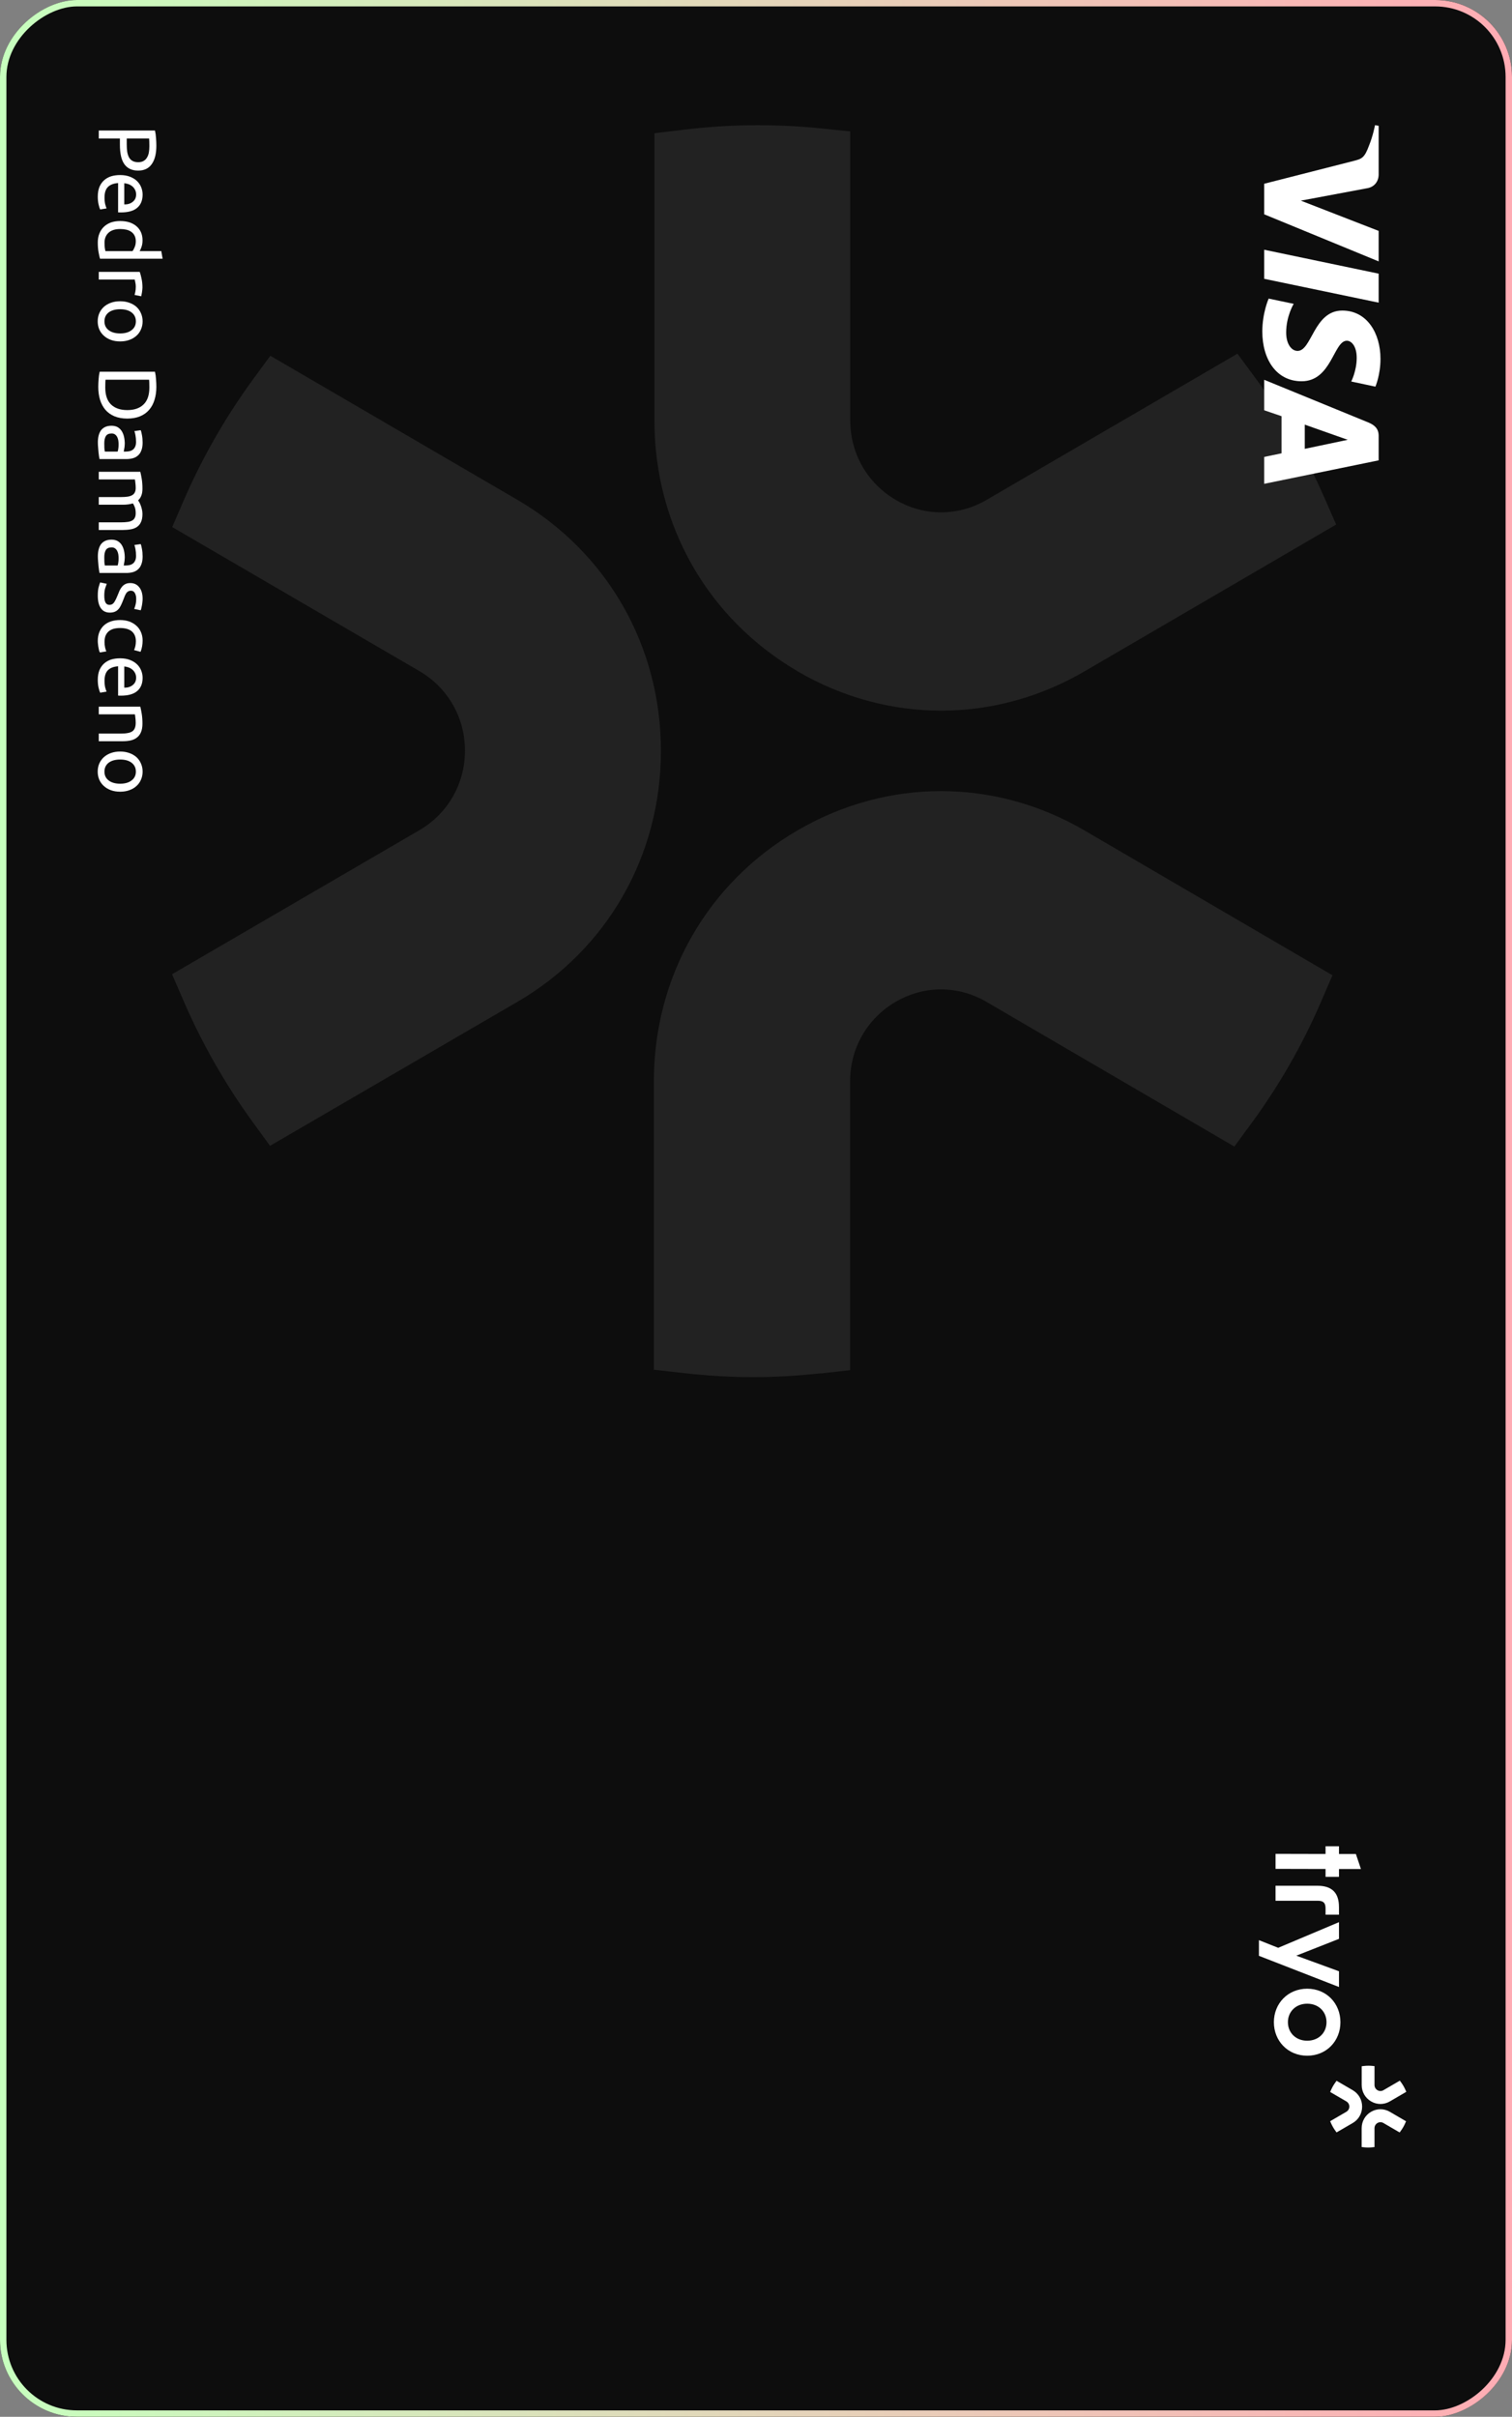 <svg xmlns="http://www.w3.org/2000/svg" width="472" height="754" viewBox="0 0 472 754" fill="none"><rect x="0" y="0" width="472" height="754" fill="#808080" stroke="none"/><g clip-path="url(#clip0_191_4)"><rect x="472" width="754" height="472" rx="24" transform="rotate(90 472 0)" fill="#0D0D0D"></rect><path d="M256.328 428.49L265.375 427.47L265.375 337.366C265.375 327.03 270.702 317.76 279.565 312.569C288.475 307.378 299.037 307.378 307.946 312.569L385.327 357.714L390.7 350.39C399.242 338.757 406.544 326.057 412.33 312.662L415.958 304.272L338.531 259.081C310.472 242.72 276.994 242.72 248.935 259.081C220.875 275.396 204.113 304.69 204.113 337.366L204.113 427.331L213.114 428.351C220.6 429.185 227.947 429.648 234.974 429.648C242 429.648 249.026 429.231 256.236 428.443L256.328 428.49Z" fill="#222222"></path><path d="M248.98 209.441C277.039 225.802 310.518 225.802 338.577 209.441L417.106 163.647L413.432 155.258C407.554 141.863 400.206 129.163 391.664 117.622L386.291 110.345L307.992 155.953C299.083 161.144 288.474 161.144 279.611 155.953C270.748 150.762 265.421 141.492 265.421 131.156L265.421 41.006L256.374 40.079C249.807 39.383 243.102 39.059 236.489 39.059C228.912 39.059 221.288 39.522 213.206 40.496L204.297 41.562L204.297 131.156C204.251 163.832 220.967 193.079 249.026 209.441L248.98 209.441Z" fill="#222222"></path><path d="M206.317 234.238C206.317 201.561 189.555 172.314 161.542 155.953L84.391 110.994L79.018 118.317C70.476 129.997 63.174 142.697 57.388 156.046L53.76 164.435L130.957 209.394C139.82 214.585 145.147 223.855 145.147 234.191C145.147 244.527 139.82 253.797 130.957 258.989L53.714 303.948L57.342 312.337C63.128 325.686 70.384 338.386 78.926 350.112L84.299 357.482L161.496 312.569C189.555 296.254 206.317 266.961 206.317 234.284L206.317 234.238Z" fill="#222222"></path><g clip-path="url(#clip1_191_4)"><path d="M430.943 111.933C430.943 103.989 426.753 96.889 419.013 96.889C410.135 96.889 409.522 109.481 405.062 109.481C403.184 109.481 401.503 107.366 401.503 103.753C401.503 98.627 403.852 94.795 403.852 94.795L396.04 93.155C396.04 93.155 394.056 97.569 394.056 103.429C394.056 112.115 398.451 118.95 406.324 118.95C415.705 118.95 416.3 106.306 420.439 106.306C421.911 106.306 423.522 108.042 423.522 111.644C423.522 115.709 421.814 119.024 421.814 119.024L429.358 120.629C429.358 120.629 430.943 117.02 430.943 111.932L430.943 111.933ZM430.373 39.249L429.235 39.056C429.235 39.056 428.612 42.398 427.37 45.409C425.947 49.285 425.117 49.56 422.544 50.214L394.644 57.327L394.644 66.862L430.373 81.552L430.373 72.039L406.081 62.599L426.673 58.748C429.03 58.395 430.374 56.605 430.374 54.416L430.374 39.25L430.373 39.249ZM430.373 85.378L394.644 77.915L394.644 86.987L430.373 94.423L430.373 85.378ZM430.373 135.975C430.373 133.788 429.181 132.629 427.099 131.779L394.644 118.488L394.644 128.001L400.053 129.841L400.053 141.431L394.644 142.55L394.644 150.944L430.373 143.621L430.373 135.975ZM420.72 137.213L407.312 140.033L407.312 132.479L420.72 137.214L420.72 137.213Z" fill="white"></path></g><path d="M37.51 247C36.449 247 35.49 246.846 34.634 246.538C33.778 246.23 33.042 245.793 32.426 245.228C31.809 244.68 31.33 244.021 30.988 243.251C30.663 242.481 30.5 241.642 30.5 240.734C30.5 239.827 30.663 238.988 30.988 238.218C31.33 237.447 31.809 236.78 32.426 236.215C33.042 235.667 33.778 235.239 34.634 234.931C35.49 234.623 36.449 234.469 37.51 234.469C38.554 234.469 39.505 234.623 40.361 234.931C41.234 235.239 41.978 235.667 42.595 236.215C43.211 236.78 43.682 237.447 44.007 238.218C44.349 238.988 44.52 239.827 44.52 240.734C44.52 241.642 44.349 242.481 44.007 243.251C43.682 244.021 43.211 244.68 42.595 245.228C41.978 245.793 41.234 246.23 40.361 246.538C39.505 246.846 38.554 247 37.51 247ZM37.51 244.509C39.017 244.509 40.206 244.167 41.08 243.482C41.97 242.814 42.415 241.898 42.415 240.734C42.415 239.57 41.97 238.646 41.08 237.961C40.206 237.293 39.017 236.96 37.51 236.96C36.004 236.96 34.805 237.293 33.915 237.961C33.042 238.646 32.605 239.57 32.605 240.734C32.605 241.898 33.042 242.814 33.915 243.482C34.805 244.167 36.004 244.509 37.51 244.509Z" fill="white"></path><path d="M43.801 220.468C43.938 221.016 44.084 221.744 44.238 222.651C44.392 223.558 44.469 224.603 44.469 225.784C44.469 226.845 44.315 227.727 44.007 228.429C43.715 229.131 43.296 229.687 42.748 230.098C42.218 230.526 41.576 230.825 40.822 230.997C40.069 231.168 39.239 231.253 38.331 231.253L30.833 231.253L30.833 228.865L37.818 228.865C38.64 228.865 39.342 228.805 39.924 228.685C40.506 228.583 40.976 228.403 41.336 228.146C41.695 227.889 41.952 227.547 42.106 227.119C42.278 226.691 42.363 226.16 42.363 225.527C42.363 225.27 42.355 225.005 42.337 224.731C42.32 224.457 42.295 224.192 42.26 223.935C42.243 223.695 42.218 223.473 42.183 223.267C42.149 223.079 42.123 222.942 42.106 222.856L30.833 222.856L30.833 220.468L43.801 220.468Z" fill="white"></path><path d="M37.484 205.38C38.666 205.38 39.693 205.551 40.566 205.893C41.456 206.235 42.192 206.689 42.774 207.254C43.356 207.819 43.793 208.47 44.084 209.206C44.375 209.942 44.52 210.695 44.52 211.465C44.52 213.263 43.956 214.641 42.826 215.6C41.713 216.558 40.01 217.038 37.716 217.038C37.613 217.038 37.476 217.038 37.305 217.038C37.151 217.038 37.005 217.029 36.868 217.012L36.868 207.87C35.482 207.973 34.429 208.375 33.71 209.077C32.991 209.779 32.631 210.875 32.631 212.364C32.631 213.203 32.7 213.905 32.837 214.47C32.991 215.052 33.136 215.488 33.273 215.779L31.27 216.113C31.116 215.822 30.953 215.309 30.782 214.573C30.611 213.854 30.526 213.032 30.526 212.107C30.526 210.943 30.697 209.933 31.039 209.077C31.399 208.238 31.887 207.545 32.503 206.997C33.119 206.449 33.847 206.039 34.685 205.765C35.541 205.508 36.474 205.38 37.484 205.38ZM38.794 214.547C39.873 214.564 40.754 214.29 41.439 213.725C42.141 213.177 42.492 212.416 42.492 211.44C42.492 210.892 42.381 210.404 42.158 209.976C41.953 209.565 41.679 209.214 41.336 208.923C40.994 208.632 40.6 208.401 40.155 208.23C39.71 208.076 39.256 207.973 38.794 207.922L38.794 214.547Z" fill="white"></path><path d="M30.526 199.991C30.526 198.912 30.697 197.962 31.039 197.141C31.381 196.336 31.861 195.651 32.477 195.086C33.093 194.539 33.821 194.128 34.66 193.854C35.516 193.58 36.457 193.443 37.484 193.443C38.512 193.443 39.453 193.588 40.309 193.879C41.165 194.188 41.901 194.616 42.518 195.163C43.151 195.711 43.639 196.379 43.981 197.166C44.341 197.971 44.52 198.861 44.52 199.837C44.52 200.436 44.469 201.035 44.366 201.634C44.264 202.234 44.101 202.807 43.879 203.355L41.85 202.816C42.021 202.456 42.158 202.037 42.261 201.557C42.364 201.095 42.415 200.599 42.415 200.068C42.415 198.733 41.995 197.706 41.157 196.987C40.318 196.285 39.094 195.934 37.484 195.934C36.766 195.934 36.106 196.011 35.507 196.165C34.908 196.336 34.395 196.593 33.967 196.935C33.538 197.295 33.205 197.748 32.965 198.296C32.742 198.844 32.631 199.512 32.631 200.299C32.631 200.933 32.691 201.506 32.811 202.02C32.931 202.533 33.059 202.935 33.196 203.227L31.193 203.56C31.108 203.423 31.022 203.227 30.936 202.97C30.868 202.713 30.808 202.422 30.757 202.097C30.688 201.771 30.637 201.42 30.603 201.044C30.551 200.684 30.526 200.333 30.526 199.991Z" fill="white"></path><path d="M32.554 185.834C32.554 186.81 32.683 187.529 32.939 187.992C33.196 188.471 33.607 188.711 34.172 188.711C34.754 188.711 35.216 188.479 35.559 188.017C35.901 187.555 36.286 186.793 36.714 185.732C36.92 185.218 37.125 184.722 37.33 184.242C37.553 183.78 37.81 183.378 38.101 183.035C38.392 182.693 38.743 182.419 39.154 182.214C39.565 182.008 40.069 181.906 40.669 181.906C41.85 181.906 42.783 182.342 43.468 183.215C44.17 184.088 44.52 185.278 44.52 186.785C44.52 187.161 44.495 187.538 44.444 187.914C44.409 188.291 44.358 188.642 44.289 188.967C44.238 189.293 44.178 189.575 44.11 189.815C44.041 190.071 43.981 190.268 43.93 190.405L41.876 189.969C42.013 189.712 42.15 189.31 42.286 188.762C42.441 188.214 42.518 187.555 42.518 186.785C42.518 186.117 42.381 185.535 42.107 185.038C41.85 184.542 41.439 184.294 40.874 184.294C40.583 184.294 40.326 184.345 40.104 184.448C39.881 184.568 39.676 184.739 39.487 184.961C39.316 185.201 39.154 185.492 39 185.834C38.846 186.177 38.683 186.588 38.512 187.067C38.272 187.7 38.032 188.265 37.793 188.762C37.57 189.258 37.305 189.678 36.997 190.02C36.688 190.38 36.312 190.654 35.867 190.842C35.439 191.03 34.908 191.124 34.275 191.124C33.042 191.124 32.109 190.662 31.476 189.738C30.842 188.83 30.526 187.529 30.526 185.834C30.526 184.653 30.628 183.729 30.834 183.061C31.022 182.394 31.168 181.94 31.27 181.7L33.325 182.137C33.222 182.411 33.068 182.847 32.862 183.446C32.657 184.046 32.554 184.842 32.554 185.834Z" fill="white"></path><path d="M32.554 173.83C32.554 174.395 32.563 174.892 32.58 175.32C32.614 175.765 32.665 176.133 32.734 176.424L36.714 176.424C36.8 176.253 36.868 175.97 36.92 175.577C36.988 175.2 37.022 174.738 37.022 174.19C37.022 173.83 36.997 173.445 36.945 173.034C36.894 172.641 36.783 172.273 36.611 171.93C36.457 171.605 36.235 171.331 35.944 171.108C35.67 170.886 35.302 170.775 34.84 170.775C33.984 170.775 33.385 171.049 33.042 171.596C32.717 172.144 32.554 172.889 32.554 173.83ZM44.52 173.625C44.52 174.584 44.392 175.388 44.135 176.039C43.896 176.706 43.545 177.237 43.083 177.631C42.637 178.042 42.098 178.333 41.465 178.504C40.848 178.675 40.164 178.761 39.41 178.761L31.065 178.761C31.031 178.555 30.979 178.264 30.911 177.888C30.859 177.528 30.808 177.117 30.757 176.655C30.705 176.193 30.663 175.688 30.628 175.14C30.577 174.609 30.551 174.079 30.551 173.548C30.551 172.795 30.628 172.101 30.782 171.468C30.936 170.835 31.176 170.287 31.501 169.825C31.844 169.362 32.289 169.003 32.837 168.746C33.385 168.489 34.044 168.361 34.814 168.361C35.55 168.361 36.183 168.506 36.714 168.797C37.245 169.106 37.673 169.516 37.998 170.03C38.323 170.544 38.563 171.143 38.717 171.827C38.871 172.512 38.948 173.231 38.948 173.984C38.948 174.224 38.931 174.472 38.897 174.729C38.88 174.986 38.846 175.226 38.794 175.448C38.76 175.688 38.726 175.893 38.691 176.064C38.657 176.236 38.632 176.356 38.614 176.424L39.282 176.424C39.676 176.424 40.061 176.381 40.438 176.296C40.831 176.21 41.174 176.056 41.465 175.833C41.773 175.611 42.013 175.303 42.184 174.909C42.372 174.532 42.466 174.036 42.466 173.42C42.466 172.632 42.406 171.939 42.286 171.34C42.184 170.758 42.072 170.321 41.953 170.03L43.93 169.747C44.067 170.056 44.195 170.569 44.315 171.288C44.452 172.007 44.52 172.786 44.52 173.625Z" fill="white"></path><path d="M43.801 147.193C43.938 147.741 44.084 148.46 44.238 149.35C44.392 150.257 44.469 151.302 44.469 152.483C44.469 153.339 44.349 154.058 44.109 154.64C43.887 155.222 43.553 155.71 43.108 156.104C43.193 156.224 43.313 156.412 43.467 156.669C43.621 156.925 43.767 157.242 43.904 157.619C44.058 157.995 44.186 158.415 44.289 158.877C44.409 159.339 44.469 159.836 44.469 160.366C44.469 161.394 44.315 162.232 44.007 162.883C43.715 163.533 43.296 164.038 42.748 164.398C42.2 164.775 41.55 165.023 40.797 165.143C40.043 165.28 39.222 165.348 38.331 165.348L30.833 165.348L30.833 162.96L37.818 162.96C38.605 162.96 39.282 162.917 39.847 162.832C40.411 162.763 40.882 162.618 41.259 162.395C41.636 162.19 41.909 161.899 42.081 161.522C42.269 161.162 42.363 160.692 42.363 160.11C42.363 159.305 42.252 158.637 42.029 158.107C41.824 157.593 41.636 157.242 41.464 157.054C41.019 157.191 40.531 157.293 40.001 157.362C39.47 157.43 38.914 157.465 38.331 157.465L30.833 157.465L30.833 155.077L37.818 155.077C38.605 155.077 39.282 155.034 39.847 154.948C40.411 154.863 40.882 154.708 41.259 154.486C41.636 154.28 41.909 153.989 42.081 153.613C42.269 153.253 42.363 152.791 42.363 152.226C42.363 151.987 42.355 151.73 42.337 151.456C42.32 151.182 42.295 150.917 42.26 150.66C42.243 150.42 42.218 150.198 42.183 149.992C42.149 149.787 42.123 149.65 42.106 149.581L30.833 149.581L30.833 147.193L43.801 147.193Z" fill="white"></path><path d="M32.554 138.296C32.554 138.861 32.563 139.358 32.58 139.786C32.614 140.231 32.665 140.599 32.734 140.89L36.714 140.89C36.8 140.719 36.868 140.436 36.92 140.043C36.988 139.666 37.022 139.204 37.022 138.656C37.022 138.296 36.997 137.911 36.945 137.5C36.894 137.107 36.783 136.739 36.611 136.396C36.457 136.071 36.235 135.797 35.944 135.574C35.67 135.352 35.302 135.241 34.84 135.241C33.984 135.241 33.385 135.514 33.042 136.062C32.717 136.61 32.554 137.355 32.554 138.296ZM44.52 138.091C44.52 139.05 44.392 139.854 44.135 140.505C43.896 141.172 43.545 141.703 43.083 142.097C42.637 142.508 42.098 142.799 41.465 142.97C40.848 143.141 40.164 143.227 39.41 143.227L31.065 143.227C31.031 143.021 30.979 142.73 30.911 142.354C30.859 141.994 30.808 141.583 30.757 141.121C30.705 140.659 30.663 140.154 30.628 139.606C30.577 139.075 30.551 138.545 30.551 138.014C30.551 137.261 30.628 136.567 30.782 135.934C30.936 135.301 31.176 134.753 31.501 134.29C31.844 133.828 32.289 133.469 32.837 133.212C33.385 132.955 34.044 132.827 34.814 132.827C35.55 132.827 36.183 132.972 36.714 133.263C37.245 133.571 37.673 133.982 37.998 134.496C38.323 135.009 38.563 135.609 38.717 136.293C38.871 136.978 38.948 137.697 38.948 138.45C38.948 138.69 38.931 138.938 38.897 139.195C38.88 139.452 38.846 139.692 38.794 139.914C38.76 140.154 38.726 140.359 38.691 140.53C38.657 140.702 38.632 140.821 38.614 140.89L39.282 140.89C39.676 140.89 40.061 140.847 40.438 140.762C40.831 140.676 41.174 140.522 41.465 140.299C41.773 140.077 42.013 139.769 42.184 139.375C42.372 138.998 42.466 138.502 42.466 137.886C42.466 137.098 42.406 136.405 42.286 135.806C42.184 135.223 42.072 134.787 41.953 134.496L43.93 134.213C44.067 134.522 44.195 135.035 44.315 135.754C44.452 136.473 44.52 137.252 44.52 138.091Z" fill="white"></path><path d="M39.744 130.587C38.203 130.587 36.859 130.348 35.712 129.868C34.583 129.389 33.641 128.713 32.888 127.84C32.152 126.966 31.595 125.922 31.219 124.707C30.859 123.491 30.679 122.156 30.679 120.701C30.679 119.982 30.714 119.186 30.782 118.313C30.833 117.457 30.945 116.678 31.116 115.976L48.372 115.976C48.543 116.678 48.654 117.457 48.706 118.313C48.774 119.186 48.809 119.982 48.809 120.701C48.809 122.156 48.62 123.491 48.244 124.707C47.884 125.922 47.328 126.966 46.575 127.84C45.838 128.713 44.897 129.389 43.75 129.868C42.62 130.348 41.285 130.587 39.744 130.587ZM32.862 120.906C32.862 123.269 33.461 125.032 34.66 126.196C35.875 127.36 37.57 127.942 39.744 127.942C41.918 127.942 43.604 127.36 44.803 126.196C46.018 125.032 46.626 123.269 46.626 120.906C46.626 120.204 46.617 119.657 46.6 119.263C46.583 118.886 46.566 118.621 46.549 118.467L32.939 118.467C32.922 118.621 32.905 118.886 32.888 119.263C32.871 119.657 32.862 120.204 32.862 120.906Z" fill="white"></path><path d="M37.51 106.519C36.449 106.519 35.49 106.365 34.634 106.057C33.778 105.748 33.042 105.312 32.426 104.747C31.809 104.199 31.33 103.54 30.988 102.77C30.663 101.999 30.5 101.161 30.5 100.253C30.5 99.346 30.663 98.507 30.988 97.737C31.33 96.966 31.809 96.299 32.426 95.734C33.042 95.186 33.778 94.758 34.634 94.45C35.49 94.142 36.449 93.987 37.51 93.987C38.554 93.987 39.505 94.142 40.361 94.45C41.234 94.758 41.978 95.186 42.595 95.734C43.211 96.299 43.682 96.966 44.007 97.737C44.349 98.507 44.52 99.346 44.52 100.253C44.52 101.161 44.349 101.999 44.007 102.77C43.682 103.54 43.211 104.199 42.595 104.747C41.978 105.312 41.234 105.748 40.361 106.057C39.505 106.365 38.554 106.519 37.51 106.519ZM37.51 104.028C39.017 104.028 40.206 103.686 41.08 103.001C41.97 102.333 42.415 101.417 42.415 100.253C42.415 99.089 41.97 98.165 41.08 97.48C40.206 96.812 39.017 96.478 37.51 96.478C36.004 96.478 34.805 96.812 33.915 97.48C33.042 98.165 32.605 99.089 32.605 100.253C32.605 101.417 33.042 102.333 33.915 103.001C34.805 103.686 36.004 104.028 37.51 104.028Z" fill="white"></path><path d="M44.469 89.757C44.469 89.962 44.452 90.194 44.417 90.45C44.4 90.724 44.366 90.99 44.315 91.246C44.28 91.503 44.238 91.734 44.186 91.94C44.152 92.162 44.118 92.325 44.084 92.428L42.004 92.017C42.072 91.828 42.149 91.512 42.235 91.067C42.337 90.639 42.389 90.082 42.389 89.397C42.389 88.952 42.337 88.507 42.235 88.062C42.149 87.634 42.089 87.352 42.055 87.215L30.833 87.215L30.833 84.827L43.621 84.827C43.827 85.392 44.015 86.094 44.186 86.932C44.375 87.771 44.469 88.713 44.469 89.757Z" fill="white"></path><path d="M41.362 78.334C41.602 78.042 41.833 77.623 42.055 77.075C42.278 76.527 42.389 75.928 42.389 75.278C42.389 74.593 42.261 74.002 42.004 73.506C41.764 73.026 41.422 72.633 40.977 72.325C40.549 72.016 40.035 71.794 39.436 71.657C38.837 71.52 38.195 71.451 37.51 71.451C35.952 71.451 34.745 71.837 33.889 72.607C33.05 73.377 32.631 74.405 32.631 75.689C32.631 76.339 32.657 76.878 32.708 77.306C32.776 77.751 32.845 78.094 32.913 78.334L41.362 78.334ZM50.349 78.334L50.76 80.722L31.219 80.722C31.065 80.174 30.91 79.472 30.756 78.616C30.602 77.76 30.525 76.776 30.525 75.663C30.525 74.636 30.688 73.711 31.013 72.89C31.338 72.068 31.801 71.366 32.4 70.784C32.999 70.202 33.727 69.748 34.583 69.423C35.456 69.115 36.431 68.961 37.51 68.961C38.537 68.961 39.479 69.089 40.335 69.346C41.191 69.62 41.927 70.013 42.543 70.527C43.159 71.041 43.639 71.665 43.981 72.402C44.323 73.155 44.495 74.011 44.495 74.969C44.495 75.74 44.392 76.416 44.187 76.998C43.981 77.597 43.784 78.042 43.596 78.334L50.349 78.334Z" fill="white"></path><path d="M37.484 54.617C38.666 54.617 39.693 54.788 40.566 55.13C41.456 55.473 42.192 55.926 42.774 56.491C43.356 57.056 43.793 57.707 44.084 58.443C44.375 59.179 44.52 59.932 44.52 60.703C44.52 62.5 43.956 63.878 42.826 64.837C41.713 65.796 40.01 66.275 37.716 66.275C37.613 66.275 37.476 66.275 37.305 66.275C37.151 66.275 37.005 66.266 36.868 66.249L36.868 57.108C35.482 57.21 34.429 57.613 33.71 58.315C32.991 59.016 32.631 60.112 32.631 61.601C32.631 62.44 32.7 63.142 32.837 63.707C32.991 64.289 33.136 64.726 33.273 65.017L31.27 65.35C31.116 65.059 30.953 64.546 30.782 63.81C30.611 63.091 30.526 62.269 30.526 61.345C30.526 60.18 30.697 59.17 31.039 58.314C31.399 57.476 31.887 56.782 32.503 56.234C33.119 55.687 33.847 55.276 34.685 55.002C35.541 54.745 36.474 54.617 37.484 54.617ZM38.794 63.784C39.873 63.801 40.754 63.527 41.439 62.962C42.141 62.414 42.492 61.653 42.492 60.677C42.492 60.129 42.381 59.641 42.158 59.213C41.953 58.802 41.679 58.451 41.336 58.16C40.994 57.869 40.6 57.638 40.155 57.467C39.71 57.313 39.256 57.21 38.794 57.159L38.794 63.784Z" fill="white"></path><path d="M48.809 45.445C48.809 47.944 48.329 49.862 47.371 51.197C46.429 52.549 45.017 53.226 43.134 53.226C42.106 53.226 41.225 53.037 40.489 52.661C39.77 52.301 39.179 51.77 38.717 51.069C38.272 50.384 37.946 49.545 37.741 48.552C37.536 47.559 37.433 46.438 37.433 45.188L37.433 43.211L30.833 43.211L30.833 40.72L48.372 40.72C48.543 41.422 48.654 42.201 48.706 43.057C48.774 43.93 48.809 44.726 48.809 45.445ZM46.626 45.65C46.626 44.589 46.6 43.776 46.549 43.211L39.564 43.211L39.564 45.085C39.564 45.941 39.616 46.712 39.718 47.397C39.838 48.081 40.026 48.655 40.283 49.117C40.557 49.596 40.925 49.964 41.387 50.221C41.85 50.478 42.44 50.606 43.159 50.606C43.844 50.606 44.409 50.469 44.854 50.196C45.299 49.939 45.65 49.579 45.907 49.117C46.181 48.672 46.369 48.15 46.472 47.55C46.575 46.951 46.626 46.318 46.626 45.65Z" fill="white"></path><g clip-path="url(#clip2_191_4)"><path d="M413.795 578.417L413.795 576L417.988 576L417.988 578.417L423.265 578.417L424.836 583.096L417.988 583.096L417.988 585.55L413.795 585.55L413.795 583.096L398.19 583.06L398.19 578.378L413.795 578.414L413.795 578.417Z" fill="white"></path><path d="M417.988 594.93L417.988 597.347L413.796 597.347L413.796 595.384C413.796 593.685 413.123 593.006 411.399 593.006L398.187 593.006L398.187 588.327L411.285 588.327C415.925 588.327 417.982 590.668 417.982 594.933L417.988 594.93Z" fill="white"></path><path d="M408.071 620.444C414.096 620.444 418.439 625.047 418.439 630.899C418.439 636.75 414.099 641.354 408.071 641.354C402.043 641.354 397.667 636.75 397.667 630.899C397.667 625.047 402.046 620.444 408.071 620.444ZM402.046 630.899C402.046 634.182 404.515 636.672 408.071 636.672C411.627 636.672 414.096 634.182 414.096 630.899C414.096 627.616 411.627 625.123 408.071 625.123C404.515 625.123 402.046 627.613 402.046 630.899Z" fill="white"></path><path d="M428.485 669.921L429.077 669.855L429.077 663.967C429.077 663.291 429.425 662.686 430.005 662.346C430.587 662.007 431.278 662.007 431.861 662.346L436.922 665.296L437.273 664.818C437.832 664.058 438.309 663.228 438.688 662.352L438.925 661.804L433.861 658.851C432.026 657.782 429.837 657.782 428.001 658.851C426.166 659.917 425.07 661.831 425.07 663.967L425.07 669.846L425.659 669.912C426.148 669.967 426.629 669.997 427.088 669.997C427.548 669.997 428.007 669.97 428.479 669.918L428.485 669.921Z" fill="white"></path><path d="M428.005 655.607C429.84 656.677 432.029 656.677 433.864 655.607L439 652.615L438.76 652.067C438.375 651.192 437.895 650.362 437.336 649.607L436.985 649.132L431.864 652.112C431.281 652.451 430.587 652.451 430.008 652.112C429.428 651.773 429.08 651.167 429.08 650.492L429.08 644.601L428.488 644.54C428.059 644.495 427.62 644.474 427.188 644.474C426.692 644.474 426.194 644.504 425.665 644.568L425.082 644.637L425.082 650.492C425.079 652.627 426.172 654.538 428.008 655.607L428.005 655.607Z" fill="white"></path><path d="M425.214 657.228C425.214 655.093 424.118 653.181 422.286 652.112L417.24 649.174L416.889 649.653C416.33 650.416 415.853 651.246 415.474 652.118L415.237 652.667L420.286 655.604C420.865 655.944 421.214 656.549 421.214 657.225C421.214 657.9 420.865 658.506 420.286 658.845L415.234 661.783L415.471 662.331C415.85 663.204 416.324 664.033 416.883 664.8L417.234 665.281L422.283 662.346C424.118 661.28 425.214 659.366 425.214 657.231L425.214 657.228Z" fill="white"></path><path d="M393 605.3L393 610.188L417.988 619.914L417.988 615.007L404.665 610.14L417.988 604.894L417.988 599.685L399.013 607.687L393 605.3Z" fill="white"></path></g></g><rect x="471" y="1" width="752" height="470" rx="23" transform="rotate(90 471 1)" stroke="url(#paint0_linear_191_4)" stroke-width="2"></rect><defs><linearGradient id="paint0_linear_191_4" x1="849" y1="0" x2="849" y2="472" gradientUnits="userSpaceOnUse"><stop stop-color="#FFACB4"></stop><stop offset="1" stop-color="#C7FFBE"></stop></linearGradient><clipPath id="clip0_191_4"><rect x="472" width="754" height="472" rx="24" transform="rotate(90 472 0)" fill="white"></rect></clipPath><clipPath id="clip1_191_4"><rect width="112" height="37" fill="white" transform="translate(431 39) rotate(90)"></rect></clipPath><clipPath id="clip2_191_4"><rect width="94" height="46" fill="white" transform="translate(439 576) rotate(90)"></rect></clipPath></defs></svg>